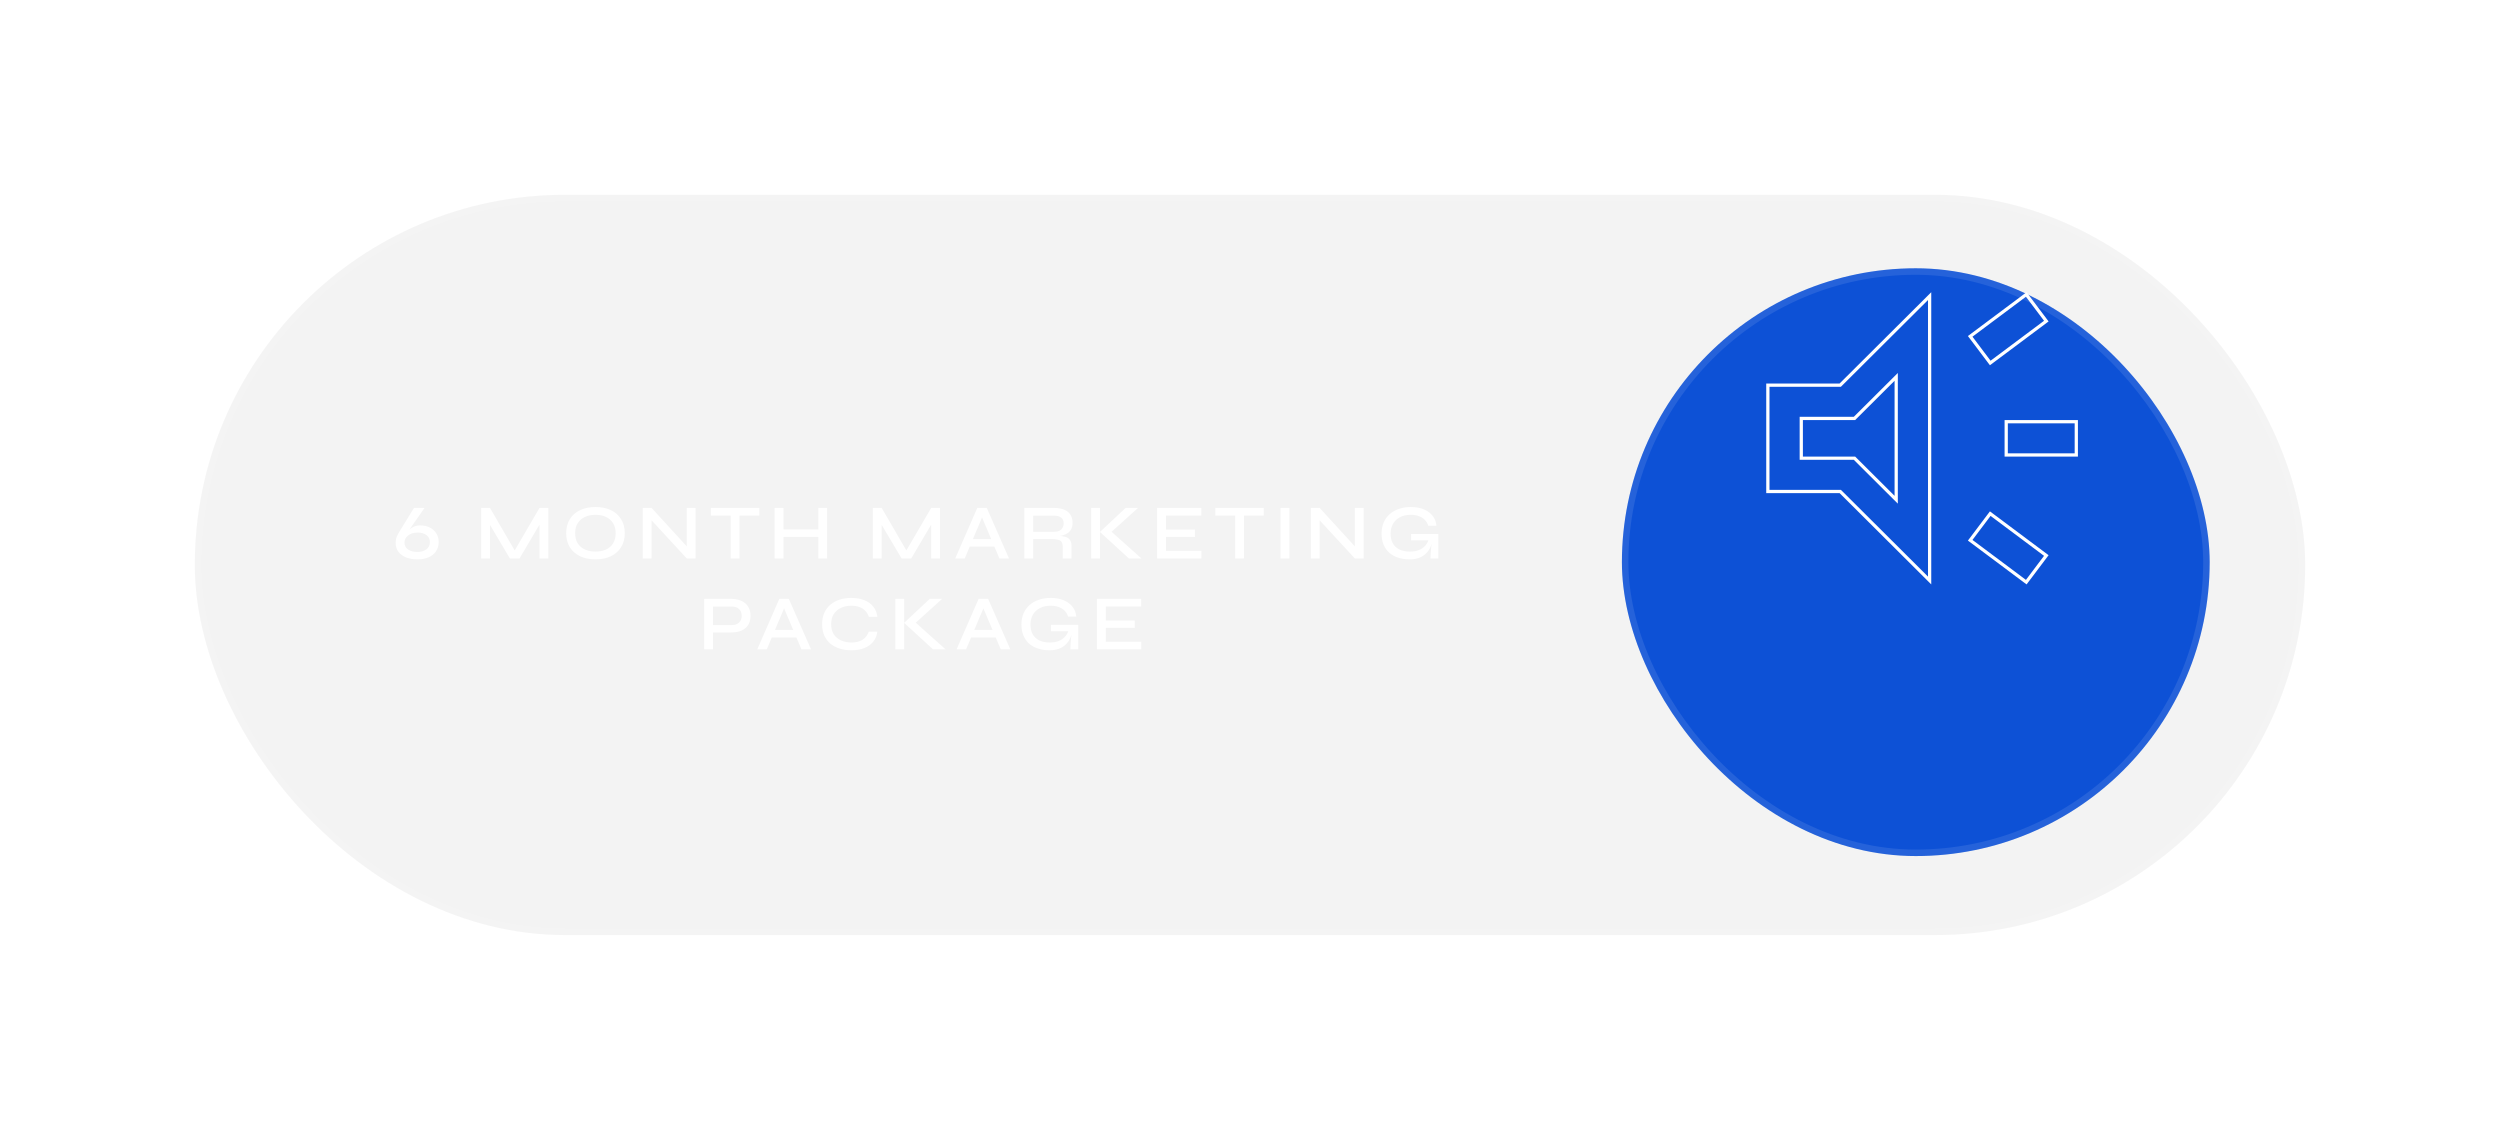 <svg width="385" height="174" viewBox="0 0 385 174" fill="none" xmlns="http://www.w3.org/2000/svg">
<g filter="url(#filter0_d_39_64)">
<g filter="url(#filter1_b_39_64)">
<rect x="30" y="10" width="325" height="114" rx="57" fill="black" fill-opacity="0.05"/>
<rect x="30.5" y="10.5" width="324" height="113" rx="56.5" stroke="white" stroke-opacity="0.1"/>
</g>
<g filter="url(#filter2_b_39_64)">
<rect x="249.773" y="21.315" width="90.518" height="90.518" rx="45.259" fill="#0D51D6"/>
<rect x="250.273" y="21.815" width="89.518" height="89.518" rx="44.759" stroke="white" stroke-opacity="0.1"/>
</g>
<path d="M64.714 60.912C65.274 60.912 65.766 61.02 66.19 61.236C66.622 61.452 66.958 61.756 67.198 62.148C67.446 62.54 67.566 63 67.558 63.528C67.55 64.056 67.41 64.516 67.138 64.908C66.874 65.3 66.498 65.604 66.01 65.82C65.53 66.036 64.966 66.144 64.318 66.144C63.646 66.144 63.054 66.044 62.542 65.844C62.03 65.636 61.63 65.34 61.342 64.956C61.062 64.572 60.926 64.112 60.934 63.576C60.934 63.384 60.958 63.176 61.006 62.952C61.062 62.728 61.162 62.488 61.306 62.232C61.322 62.184 61.382 62.076 61.486 61.908C61.59 61.74 61.714 61.536 61.858 61.296C62.01 61.056 62.17 60.8 62.338 60.528C62.506 60.248 62.674 59.972 62.842 59.7C63.01 59.428 63.162 59.18 63.298 58.956C63.434 58.732 63.542 58.556 63.622 58.428C63.71 58.292 63.754 58.224 63.754 58.224H65.374L61.93 63.168L61.498 63.54C61.762 63.14 62.014 62.78 62.254 62.46C62.494 62.132 62.734 61.852 62.974 61.62C63.222 61.388 63.486 61.212 63.766 61.092C64.046 60.972 64.362 60.912 64.714 60.912ZM64.27 65.004C64.814 65.004 65.27 64.876 65.638 64.62C66.006 64.364 66.194 63.992 66.202 63.504C66.21 63.032 66.038 62.668 65.686 62.412C65.334 62.148 64.882 62.016 64.33 62.016C63.714 62.016 63.222 62.164 62.854 62.46C62.486 62.748 62.298 63.1 62.29 63.516C62.282 63.996 62.466 64.364 62.842 64.62C63.226 64.876 63.702 65.004 64.27 65.004ZM79.565 65.292H78.953L83.081 58.224H84.437V66H83.081V60.18L83.393 60.264L80.009 66H78.521L75.137 60.288L75.461 60.192V66H74.093V58.224H75.461L79.565 65.292ZM91.704 66.144C90.792 66.144 89.996 65.98 89.316 65.652C88.644 65.324 88.12 64.86 87.744 64.26C87.376 63.66 87.192 62.944 87.192 62.112C87.192 61.28 87.376 60.564 87.744 59.964C88.12 59.356 88.644 58.892 89.316 58.572C89.996 58.244 90.792 58.08 91.704 58.08C92.624 58.08 93.42 58.244 94.092 58.572C94.764 58.892 95.284 59.356 95.652 59.964C96.028 60.564 96.216 61.28 96.216 62.112C96.216 62.944 96.028 63.66 95.652 64.26C95.284 64.86 94.764 65.324 94.092 65.652C93.42 65.98 92.624 66.144 91.704 66.144ZM91.704 64.944C92.312 64.944 92.848 64.84 93.312 64.632C93.776 64.424 94.14 64.112 94.404 63.696C94.676 63.272 94.812 62.744 94.812 62.112C94.812 61.488 94.676 60.968 94.404 60.552C94.14 60.128 93.776 59.812 93.312 59.604C92.848 59.388 92.312 59.28 91.704 59.28C91.104 59.28 90.568 59.388 90.096 59.604C89.624 59.812 89.252 60.128 88.98 60.552C88.708 60.968 88.572 61.488 88.572 62.112C88.572 62.744 88.708 63.272 88.98 63.696C89.252 64.112 89.624 64.424 90.096 64.632C90.568 64.84 91.104 64.944 91.704 64.944ZM106.169 64.584L105.761 64.74V58.224H107.117V66H105.761L99.929 59.676L100.349 59.52V66H98.981V58.224H100.349L106.169 64.584ZM109.469 58.224H116.933V59.4H109.469V58.224ZM112.529 59.256H113.885V66H112.529V59.256ZM120.5 61.524H126.212V62.688H120.5V61.524ZM126.02 58.224H127.376V66H126.02V58.224ZM119.288 58.224H120.656V66H119.288V58.224ZM139.886 65.292H139.274L143.402 58.224H144.758V66H143.402V60.18L143.714 60.264L140.33 66H138.842L135.458 60.288L135.782 60.192V66H134.414V58.224H135.782L139.886 65.292ZM148.905 64.176V63.012H153.537V64.176H148.905ZM147.105 66L150.501 58.224H151.965L155.385 66H153.909L150.933 58.98H151.533L148.569 66H147.105ZM157.744 66V58.224H162.34C162.916 58.224 163.416 58.308 163.84 58.476C164.264 58.636 164.592 58.888 164.824 59.232C165.056 59.568 165.172 60 165.172 60.528C165.172 60.88 165.112 61.184 164.992 61.44C164.872 61.688 164.704 61.892 164.488 62.052C164.272 62.212 164.02 62.336 163.732 62.424C163.452 62.512 163.152 62.568 162.832 62.592L162.712 62.508C163.224 62.516 163.648 62.564 163.984 62.652C164.32 62.732 164.576 62.888 164.752 63.12C164.928 63.344 165.016 63.676 165.016 64.116V66H163.66V64.188C163.66 63.884 163.604 63.648 163.492 63.48C163.388 63.304 163.204 63.184 162.94 63.12C162.684 63.048 162.316 63.012 161.836 63.012H159.112V66H157.744ZM159.112 61.896H162.34C162.82 61.896 163.184 61.776 163.432 61.536C163.68 61.296 163.804 60.98 163.804 60.588C163.804 60.212 163.68 59.924 163.432 59.724C163.184 59.516 162.82 59.412 162.34 59.412H159.112V61.896ZM170.822 62.22L170.81 61.56L175.778 66H173.846L169.394 61.92L173.342 58.224H175.25L170.822 62.22ZM168.038 58.224H169.406V66H168.038V58.224ZM179.559 62.688V64.824H185.019V66H178.191V58.224H185.007V59.4H179.559V61.56H184.023V62.688H179.559ZM187.155 58.224H194.619V59.4H187.155V58.224ZM190.215 59.256H191.571V66H190.215V59.256ZM197.202 58.224H198.57V66H197.202V58.224ZM209.053 64.584L208.645 64.74V58.224H210.001V66H208.645L202.813 59.676L203.233 59.52V66H201.865V58.224H203.233L209.053 64.584ZM217.117 66.144C216.453 66.144 215.853 66.056 215.317 65.88C214.781 65.704 214.321 65.448 213.937 65.112C213.561 64.768 213.269 64.348 213.061 63.852C212.861 63.356 212.761 62.796 212.761 62.172C212.761 61.54 212.869 60.972 213.085 60.468C213.301 59.964 213.609 59.536 214.009 59.184C214.409 58.824 214.885 58.552 215.437 58.368C215.989 58.176 216.597 58.08 217.261 58.08C218.037 58.08 218.709 58.2 219.277 58.44C219.845 58.68 220.297 59.016 220.633 59.448C220.969 59.872 221.161 60.376 221.209 60.96H219.949C219.845 60.616 219.673 60.32 219.433 60.072C219.201 59.824 218.901 59.632 218.533 59.496C218.173 59.352 217.749 59.28 217.261 59.28C216.621 59.28 216.065 59.404 215.593 59.652C215.129 59.892 214.773 60.232 214.525 60.672C214.277 61.104 214.153 61.604 214.153 62.172C214.153 62.74 214.261 63.232 214.477 63.648C214.701 64.056 215.037 64.376 215.485 64.608C215.933 64.832 216.489 64.944 217.153 64.944C217.665 64.944 218.113 64.868 218.497 64.716C218.889 64.556 219.213 64.336 219.469 64.056C219.725 63.776 219.905 63.452 220.009 63.084L220.621 62.94C220.509 63.972 220.141 64.764 219.517 65.316C218.901 65.868 218.101 66.144 217.117 66.144ZM220.297 66C220.297 65.744 220.309 65.456 220.333 65.136C220.357 64.808 220.385 64.476 220.417 64.14C220.457 63.796 220.493 63.488 220.525 63.216H217.309V62.232H221.509V66H220.297ZM109.615 77.396V76.256H112.759C113.199 76.256 113.551 76.128 113.815 75.872C114.087 75.616 114.223 75.272 114.223 74.84C114.223 74.392 114.087 74.044 113.815 73.796C113.551 73.54 113.199 73.412 112.759 73.412H109.807V80H108.439V72.224H112.663C113.071 72.224 113.451 72.28 113.803 72.392C114.155 72.496 114.463 72.656 114.727 72.872C114.999 73.088 115.207 73.36 115.351 73.688C115.503 74.008 115.579 74.392 115.579 74.84C115.579 75.28 115.503 75.664 115.351 75.992C115.207 76.312 114.999 76.576 114.727 76.784C114.463 76.992 114.155 77.148 113.803 77.252C113.451 77.348 113.071 77.396 112.663 77.396H109.615ZM118.419 78.176V77.012H123.051V78.176H118.419ZM116.619 80L120.015 72.224H121.479L124.899 80H123.423L120.447 72.98H121.047L118.083 80H116.619ZM135.114 77.276C135.034 77.876 134.822 78.392 134.478 78.824C134.134 79.248 133.674 79.576 133.098 79.808C132.53 80.032 131.866 80.144 131.106 80.144C130.45 80.144 129.846 80.056 129.294 79.88C128.75 79.704 128.274 79.448 127.866 79.112C127.466 78.768 127.154 78.348 126.93 77.852C126.714 77.348 126.606 76.772 126.606 76.124C126.606 75.468 126.714 74.892 126.93 74.396C127.154 73.9 127.466 73.48 127.866 73.136C128.274 72.784 128.75 72.52 129.294 72.344C129.846 72.168 130.45 72.08 131.106 72.08C131.874 72.08 132.542 72.196 133.11 72.428C133.686 72.66 134.146 72.992 134.49 73.424C134.834 73.856 135.042 74.376 135.114 74.984H133.794C133.682 74.624 133.506 74.32 133.266 74.072C133.026 73.816 132.722 73.62 132.354 73.484C131.994 73.348 131.578 73.28 131.106 73.28C130.514 73.28 129.982 73.392 129.51 73.616C129.038 73.832 128.666 74.152 128.394 74.576C128.13 74.992 127.998 75.508 127.998 76.124C127.998 76.732 128.13 77.248 128.394 77.672C128.666 78.088 129.038 78.404 129.51 78.62C129.982 78.836 130.514 78.944 131.106 78.944C131.578 78.944 131.994 78.88 132.354 78.752C132.714 78.616 133.014 78.424 133.254 78.176C133.494 77.92 133.67 77.62 133.782 77.276H135.114ZM140.663 76.22L140.651 75.56L145.619 80H143.687L139.235 75.92L143.183 72.224H145.091L140.663 76.22ZM137.879 72.224H139.247V80H137.879V72.224ZM149.112 78.176V77.012H153.744V78.176H149.112ZM147.312 80L150.708 72.224H152.172L155.592 80H154.116L151.14 72.98H151.74L148.776 80H147.312ZM161.655 80.144C160.991 80.144 160.391 80.056 159.855 79.88C159.319 79.704 158.859 79.448 158.475 79.112C158.099 78.768 157.807 78.348 157.599 77.852C157.399 77.356 157.299 76.796 157.299 76.172C157.299 75.54 157.407 74.972 157.623 74.468C157.839 73.964 158.147 73.536 158.547 73.184C158.947 72.824 159.423 72.552 159.975 72.368C160.527 72.176 161.135 72.08 161.799 72.08C162.575 72.08 163.247 72.2 163.815 72.44C164.383 72.68 164.835 73.016 165.171 73.448C165.507 73.872 165.699 74.376 165.747 74.96H164.487C164.383 74.616 164.211 74.32 163.971 74.072C163.739 73.824 163.439 73.632 163.071 73.496C162.711 73.352 162.287 73.28 161.799 73.28C161.159 73.28 160.603 73.404 160.131 73.652C159.667 73.892 159.311 74.232 159.063 74.672C158.815 75.104 158.691 75.604 158.691 76.172C158.691 76.74 158.799 77.232 159.015 77.648C159.239 78.056 159.575 78.376 160.023 78.608C160.471 78.832 161.027 78.944 161.691 78.944C162.203 78.944 162.651 78.868 163.035 78.716C163.427 78.556 163.751 78.336 164.007 78.056C164.263 77.776 164.443 77.452 164.547 77.084L165.159 76.94C165.047 77.972 164.679 78.764 164.055 79.316C163.439 79.868 162.639 80.144 161.655 80.144ZM164.835 80C164.835 79.744 164.847 79.456 164.871 79.136C164.895 78.808 164.923 78.476 164.955 78.14C164.995 77.796 165.031 77.488 165.063 77.216H161.847V76.232H166.047V80H164.835ZM170.293 76.688V78.824H175.753V80H168.925V72.224H175.741V73.4H170.293V75.56H174.757V76.688H170.293Z" fill="white"/>
</g>
<path d="M297.162 45.602V89.398L283.471 75.76L283.397 75.688H283.294H272.25V59.312H283.294H283.397L283.471 59.24L297.162 45.602ZM292.015 58.641V58.039L291.588 58.464L285.591 64.438H277.647H277.397V64.688V70.312V70.562H277.647H285.591L291.588 76.537L292.015 76.961V76.359V58.641ZM308.956 70.062V64.938H319.75V70.062H308.956ZM315.132 85.55L312.044 89.651L303.409 83.2L306.497 79.099L315.132 85.55ZM315.132 49.45L306.497 55.901L303.409 51.8L312.044 45.349L315.132 49.45Z" stroke="white" stroke-width="0.5"/>
<defs>
<filter id="filter0_d_39_64" x="0" y="0" width="385" height="174" filterUnits="userSpaceOnUse" color-interpolation-filters="sRGB">
<feFlood flood-opacity="0" result="BackgroundImageFix"/>
<feColorMatrix in="SourceAlpha" type="matrix" values="0 0 0 0 0 0 0 0 0 0 0 0 0 0 0 0 0 0 127 0" result="hardAlpha"/>
<feOffset dy="20"/>
<feGaussianBlur stdDeviation="15"/>
<feComposite in2="hardAlpha" operator="out"/>
<feColorMatrix type="matrix" values="0 0 0 0 0 0 0 0 0 0 0 0 0 0 0 0 0 0 0.25 0"/>
<feBlend mode="normal" in2="BackgroundImageFix" result="effect1_dropShadow_39_64"/>
<feBlend mode="normal" in="SourceGraphic" in2="effect1_dropShadow_39_64" result="shape"/>
</filter>
<filter id="filter1_b_39_64" x="-20" y="-40" width="425" height="214" filterUnits="userSpaceOnUse" color-interpolation-filters="sRGB">
<feFlood flood-opacity="0" result="BackgroundImageFix"/>
<feGaussianBlur in="BackgroundImageFix" stdDeviation="25"/>
<feComposite in2="SourceAlpha" operator="in" result="effect1_backgroundBlur_39_64"/>
<feBlend mode="normal" in="SourceGraphic" in2="effect1_backgroundBlur_39_64" result="shape"/>
</filter>
<filter id="filter2_b_39_64" x="199.773" y="-28.685" width="190.518" height="190.518" filterUnits="userSpaceOnUse" color-interpolation-filters="sRGB">
<feFlood flood-opacity="0" result="BackgroundImageFix"/>
<feGaussianBlur in="BackgroundImageFix" stdDeviation="25"/>
<feComposite in2="SourceAlpha" operator="in" result="effect1_backgroundBlur_39_64"/>
<feBlend mode="normal" in="SourceGraphic" in2="effect1_backgroundBlur_39_64" result="shape"/>
</filter>
</defs>
</svg>
